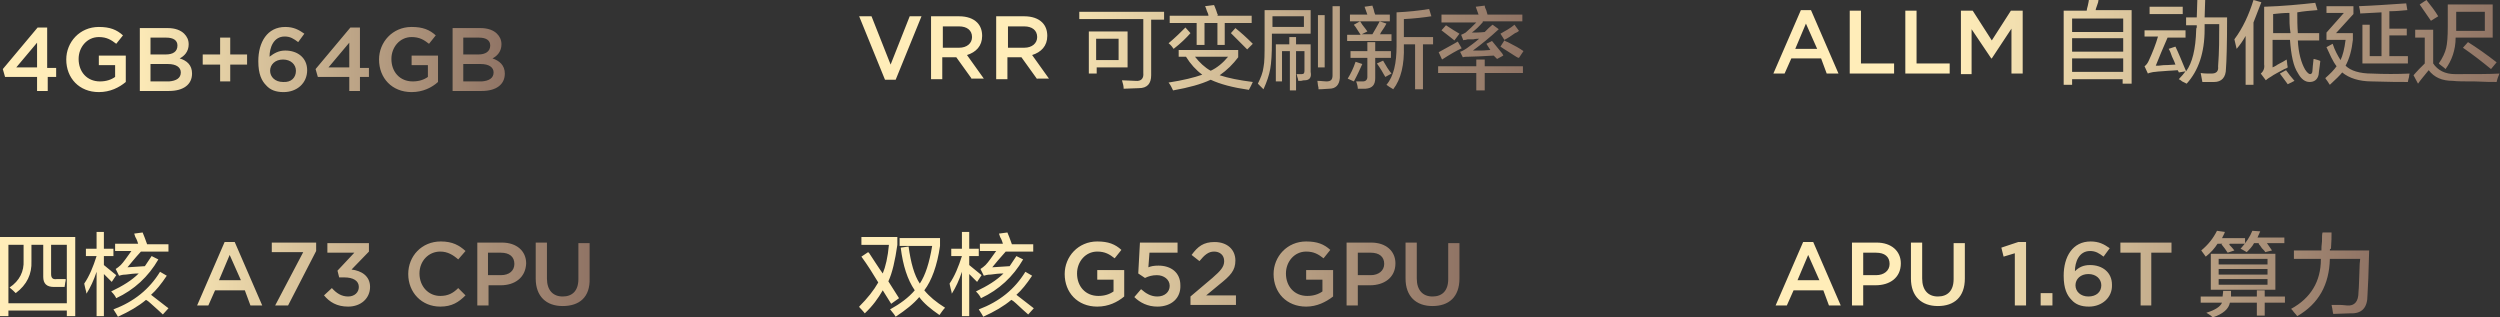 <?xml version="1.0" encoding="utf-8"?>
<!-- Generator: Adobe Illustrator 26.0.0, SVG Export Plug-In . SVG Version: 6.00 Build 0)  -->
<svg version="1.1" id="图层_1" xmlns="http://www.w3.org/2000/svg" xmlns:xlink="http://www.w3.org/1999/xlink" x="0px" y="0px"
	 width="445.2px" height="56.5px" viewBox="0 0 445.2 56.5" style="enable-background:new 0 0 445.2 56.5;" xml:space="preserve">
<rect x="0" y="0" width="445.2" height="56.5" fill="#333333" stroke="none"/>
<style type="text/css">
	.st0{fill-rule:evenodd;clip-rule:evenodd;fill:url(#SVGID_1_);}
	.st1{fill-rule:evenodd;clip-rule:evenodd;fill:url(#SVGID_00000097482176908534028670000003318921323210190001_);}
	.st2{fill-rule:evenodd;clip-rule:evenodd;fill:url(#SVGID_00000008857276228978298020000004200766353405986480_);}
	.st3{fill-rule:evenodd;clip-rule:evenodd;fill:url(#SVGID_00000068676671328927728940000001720845962957097365_);}
	.st4{fill-rule:evenodd;clip-rule:evenodd;fill:url(#SVGID_00000137812987186865648420000006664501451009998736_);}
	.st5{fill-rule:evenodd;clip-rule:evenodd;fill:url(#SVGID_00000054233525464203158210000016274204500486311343_);}
</style>
<linearGradient id="SVGID_1_" gradientUnits="userSpaceOnUse" x1="-379.7" y1="376.518" x2="-378.7" y2="376.518" gradientTransform="matrix(89.296 0 0 -11.582 33906.227 4371.41)">
	<stop  offset="0.25" style="stop-color:#FFEDB9"/>
	<stop  offset="1" style="stop-color:#907465"/>
</linearGradient>
<path class="st0" d="M89.9,13.1c0,2-1.6,3.1-4.1,3.1h-5.2V5h5c1.3,0,2.3,0.4,2.9,1c0.5,0.5,0.8,1.1,0.8,1.9v0c0,1.3-0.8,2.1-1.6,2.5
	C88.9,10.8,89.9,11.6,89.9,13.1L89.9,13.1z M87.3,8.1c0-0.9-0.7-1.4-2-1.4h-2.8v3h2.7C86.4,9.7,87.3,9.2,87.3,8.1L87.3,8.1z
	 M87.9,12.9c0-0.9-0.8-1.5-2.3-1.5h-3.1v3.1h3.3C87.1,14.4,87.9,13.9,87.9,12.9L87.9,12.9z M73.3,16.4c-3.5,0-5.8-2.5-5.8-5.8v0
	c0-3.1,2.4-5.8,5.8-5.8c2,0,3.2,0.5,4.3,1.5l-1.2,1.5c-0.9-0.7-1.7-1.2-3.1-1.2c-2.1,0-3.6,1.8-3.6,3.9v0c0,2.3,1.5,4,3.8,4
	c1.1,0,2-0.3,2.7-0.8v-2.1h-2.9V9.9H78v4.7C76.9,15.6,75.3,16.4,73.3,16.4z M64.1,16.2h-1.9v-2.5h-5.6l-0.4-1.4l6.2-7.4h1.7v7.2h1.6
	v1.6h-1.6V16.2z M62.2,7.6l-3.7,4.4h3.7V7.6z M50.5,16.4c-1.4,0-2.4-0.4-3.1-1.2c-0.8-0.8-1.4-2-1.4-4.3v0c0-3.4,1.6-6.1,4.8-6.1
	c1.5,0,2.4,0.5,3.4,1.2l-1.1,1.5c-0.8-0.6-1.4-1-2.4-1c-2,0-2.7,2-2.7,3.6C48.8,9.5,49.6,9,50.8,9c2.2,0,3.9,1.3,3.9,3.5v0
	C54.7,14.8,52.9,16.4,50.5,16.4z M52.7,12.6c0-1.1-0.9-2-2.3-2c-1.4,0-2.3,0.9-2.3,2v0c0,1.1,0.9,2,2.3,2
	C51.9,14.7,52.7,13.8,52.7,12.6L52.7,12.6z M41,14.5h-1.8v-3h-3.1V9.7h3.1v-3H41v3H44v1.8H41V14.5z M30.1,16.2h-5.2V5h5
	c1.3,0,2.3,0.4,2.9,1c0.5,0.5,0.8,1.1,0.8,1.9v0c0,1.3-0.8,2.1-1.6,2.5c1.3,0.4,2.2,1.2,2.2,2.7v0C34.2,15.1,32.6,16.2,30.1,16.2z
	 M31.6,8.1c0-0.9-0.7-1.4-2-1.4h-2.8v3h2.7C30.8,9.7,31.6,9.2,31.6,8.1L31.6,8.1z M32.2,12.9c0-0.9-0.8-1.5-2.3-1.5h-3.1v3.1h3.3
	C31.4,14.4,32.2,13.9,32.2,12.9L32.2,12.9z M17.6,16.4c-3.5,0-5.8-2.5-5.8-5.8v0c0-3.1,2.4-5.8,5.8-5.8c2,0,3.2,0.5,4.3,1.5
	l-1.2,1.5c-0.9-0.7-1.7-1.2-3.1-1.2c-2.1,0-3.6,1.8-3.6,3.9v0c0,2.3,1.5,4,3.8,4c1.1,0,2-0.3,2.7-0.8v-2.1h-2.9V9.9h4.8v4.7
	C21.2,15.6,19.6,16.4,17.6,16.4z M8.5,16.2H6.6v-2.5H0.9l-0.4-1.4l6.2-7.4h1.7v7.2h1.6v1.6H8.5V16.2z M6.6,7.6l-3.7,4.4h3.7V7.6z"/>
<linearGradient id="SVGID_00000038389817838477625710000001769430353645060534_" gradientUnits="userSpaceOnUse" x1="-381.051" y1="389.766" x2="-380.051" y2="389.766" gradientTransform="matrix(118.16 0 0 -15.188 45177.953 5928.292)">
	<stop  offset="0.25" style="stop-color:#FFEDB9"/>
	<stop  offset="1" style="stop-color:#907465"/>
</linearGradient>
<path style="fill-rule:evenodd;clip-rule:evenodd;fill:url(#SVGID_00000038389817838477625710000001769430353645060534_);" d="
	M264.4,13v3.1h-1.5V13h-6.8v-1.2h6.8v-1.2h1.5v1.2h6.8V13H264.4z M270,10.1c-1.2-0.8-2.1-1.3-2.8-1.8l0.7-1.1
	c0.1,0.1,0.3,0.2,0.6,0.3c1.2,0.6,2.1,1.1,2.8,1.6l-0.8,1.2C270.3,10.3,270.2,10.2,270,10.1z M269.8,5.9c-0.7,0.5-1.3,0.9-1.9,1.2
	l-0.7-1.1c0.9-0.5,1.8-1,2.5-1.6l0.8,1.1C270.4,5.6,270.1,5.8,269.8,5.9z M264.1,3.9c-0.7,0.8-1.3,1.4-2,1.9c0.7,0,1.4,0,2.3-0.1
	c0.2-0.2,0.4-0.4,0.7-0.7c0.3-0.3,0.6-0.5,0.7-0.6l1.1,0.8c-1.5,1.4-3.1,2.7-4.6,3.8c0.3,0,0.8,0,1.5,0c0.7,0,1.2-0.1,1.6-0.1
	l-0.7-1.1l1-0.5c0.4,0.5,1,1.2,1.8,2.2c0.1,0.2,0.2,0.3,0.2,0.4l-1.1,0.6L266,9.9c-2,0.1-3.5,0.2-4.5,0.2c-0.4,0-0.7,0-1,0.1
	L260,9.2h0.1c0.5-0.2,0.8-0.4,1.1-0.6c0.7-0.5,1.4-1,2.2-1.7c-0.2,0-0.6,0-1,0.1c-0.4,0-0.7,0-0.9,0c-0.1,0-0.2,0-0.5,0.1
	c-0.2,0-0.4,0-0.4,0.1l-0.4-1c0.3-0.1,0.6-0.3,0.8-0.4c0.6-0.5,1.2-1.1,1.9-1.8h-6.2V2.6h6.6l-0.5-1.4l1.6-0.2
	c0,0.2,0.1,0.5,0.3,0.9c0.1,0.3,0.1,0.5,0.2,0.7h6.2v1.2h-7.1L264.1,3.9z M256.7,5.4l0.8-0.9c0.3,0.2,0.8,0.5,1.4,0.9
	c0.5,0.3,0.8,0.5,1,0.6L259,7.2C258.4,6.7,257.6,6.1,256.7,5.4z M256.8,10.6l-0.6-1.3c1.4-0.8,2.6-1.4,3.4-1.9l0.7,1.2
	C259.4,9,258.2,9.7,256.8,10.6z M253.4,15.9H252v-8h-2v0.3c0.1,3.3-0.5,5.9-1.9,7.7c0,0-0.1-0.1-0.3-0.2c-0.2-0.1-0.5-0.3-0.9-0.6
	c1.3-1.5,1.8-3.9,1.8-6.9v-6c2.1-0.1,4-0.3,5.8-0.6l0.4,1.3c-1.3,0.2-3,0.4-4.9,0.5v3.2h5.2v1.3h-1.8V15.9z M240.1,6.2h2.2
	c-0.2-0.3-0.5-0.8-0.9-1.4c-0.2-0.2-0.3-0.4-0.3-0.4l1.1-0.6c0.1,0.1,0.2,0.3,0.4,0.6c0.4,0.5,0.7,0.9,0.9,1.2l-1,0.5h1.9
	c0.5-0.8,0.9-1.6,1.3-2.3l1.2,0.4c-0.2,0.4-0.5,0.9-1,1.6c-0.1,0.2-0.1,0.3-0.2,0.3h2.1v1.2h-7.9V6.2z M240.5,2.6h3
	c-0.1-0.3-0.3-0.8-0.5-1.4l1.4-0.2c0,0.1,0.1,0.3,0.2,0.6c0.1,0.5,0.2,0.8,0.3,1h2.6v1.2h-7.1V2.6z M242.6,11.4
	c-0.4,0.9-0.9,2-1.5,3.1L240,14c0.5-0.8,1-1.8,1.4-3L242.6,11.4z M236.7,15.8c-0.4,0-1.1,0.1-1.9,0.1c0-0.2,0-0.4-0.1-0.7
	c0-0.3-0.1-0.6-0.1-0.8c0.7,0,1.2,0.1,1.6,0.1c0.8,0,1.1-0.3,1.1-1.1V1.1h1.3v12.8C238.5,15.1,237.9,15.8,236.7,15.8z M234.7,2.7
	h1.2V12h-1.2V2.7z M232.3,14.3c-0.1,0-0.3,0-0.6,0.1c-0.2,0-0.4,0-0.5,0c0-0.2-0.1-0.5-0.2-0.8c0-0.2-0.1-0.3-0.1-0.4
	c0.3,0,0.6,0,0.9,0c0.4,0,0.5-0.2,0.5-0.6V9.1h-1.5v7h-1.1v-7h-1.4v5.4h-1.1V7.9h2.4V6.6h1.2v1.3h2.6v4.9
	C233.6,13.8,233.2,14.3,232.3,14.3z M226.5,7.5c0,2.1-0.1,3.7-0.3,4.8c-0.2,1.1-0.6,2.3-1.2,3.6l-1-1c0.5-1,0.9-2,1-2.9
	c0.2-0.9,0.2-2.4,0.2-4.6V1.8h8.2V6h-6.9V7.5z M232.2,4.9V2.9h-5.6v1.9H232.2z M215.6,14.2c-1.7,0.8-3.9,1.4-6.7,1.9
	c-0.2-0.4-0.4-0.9-0.8-1.4c2.6-0.4,4.6-0.9,6-1.4c-1.1-0.8-2.1-1.9-2.9-3.2h-1.3V8.9h10.6v1.3c-0.9,1.2-2,2.3-3.3,3.2
	c1.5,0.5,3.5,0.9,5.9,1.2c-0.2,0.4-0.4,0.9-0.7,1.4C219.6,15.6,217.3,15,215.6,14.2z M218.7,10.1h-5.9c0.8,1,1.7,1.9,2.8,2.5
	C216.7,12.1,217.8,11.2,218.7,10.1z M220.2,6.9c-0.5-0.5-0.8-0.8-1-1L220,5c1,0.8,2,1.7,3.1,2.8l-1,1C221.7,8.4,221,7.7,220.2,6.9z
	 M212,5.9c-0.7,0.8-1.7,1.8-3,2.8c-0.2-0.3-0.5-0.7-0.9-1c1.2-1,2.2-2,3-2.8L212,5.9z M218.2,8h-1.4V4.1h-2.3V8h-1.4V4.1h-4.8V2.8
	h6.9c0-0.2-0.1-0.5-0.3-0.9c-0.1-0.4-0.2-0.6-0.3-0.8l1.6-0.2c0.1,0.2,0.2,0.5,0.4,1c0.1,0.4,0.2,0.6,0.3,0.8l-0.2,0.1h6.2v1.3h-4.8
	V8z M205,13.4c0,1.5-0.7,2.3-2.2,2.3c-0.9,0-1.8,0.1-2.7,0.1c0-0.4-0.1-0.9-0.3-1.5c0.9,0,1.7,0.1,2.4,0.1c1,0.1,1.5-0.4,1.4-1.4
	V3.4h-11.4V2.1h15.1v1.4H205V13.4z M184.7,14.1l-2.8-3.9h-2.5v3.9h-2V2.9h5c1.4,0,2.5,0.4,3.2,1.1c0.6,0.6,0.9,1.4,0.9,2.4v0
	c0,1.8-1.1,2.9-2.7,3.4l3,4.2H184.7z M184.7,6.6L184.7,6.6c0-1.2-0.9-1.9-2.3-1.9h-2.9v3.8h2.9C183.8,8.5,184.7,7.7,184.7,6.6z
	 M173.1,14.1l-2.8-3.9h-2.5v3.9h-2V2.9h5c1.4,0,2.5,0.4,3.2,1.1c0.6,0.6,0.9,1.4,0.9,2.4v0c0,1.8-1.1,2.9-2.7,3.4l3,4.2H173.1z
	 M173.1,6.6L173.1,6.6c0-1.2-0.9-1.9-2.3-1.9h-2.9v3.8h2.9C172.2,8.5,173.1,7.7,173.1,6.6z M157.6,14.2L153,2.9h2.2l3.4,8.6l3.4-8.6
	h2.1l-4.6,11.3H157.6z M200.7,12h-5.4v1.1h-1.4V5.6h6.9V12z M199.2,6.9h-4v3.8h4V6.9z M243.5,13.7v-3.4h-3V9.1h3V7.5h1.4v1.6h2.8
	v1.2h-2.8v3.6c0,1.2-0.5,1.8-1.7,1.9c-0.4,0-0.9,0-1.4,0c0-0.3-0.1-0.8-0.3-1.3c0.4,0,0.8,0,1.2,0C243.2,14.5,243.5,14.2,243.5,13.7
	z M247.8,13.1l-1.1,0.6c-0.2-0.3-0.4-0.7-0.7-1.2c-0.3-0.5-0.6-0.9-0.8-1.2l1.1-0.5C246.8,11.7,247.3,12.5,247.8,13.1z"/>
<linearGradient id="SVGID_00000020375237986642938810000014333137708516543917_" gradientUnits="userSpaceOnUse" x1="-381.723" y1="389.41" x2="-380.723" y2="389.41" gradientTransform="matrix(129.392 0 0 -15.062 49707.707 5872.82)">
	<stop  offset="0.25" style="stop-color:#FFEDB9"/>
	<stop  offset="1" style="stop-color:#907465"/>
</linearGradient>
<path style="fill-rule:evenodd;clip-rule:evenodd;fill:url(#SVGID_00000020375237986642938810000014333137708516543917_);" d="
	M438.6,8.5l0.9-1c1.6,1,3.3,2.2,5.1,3.6l-1,1.2C441.9,10.9,440.2,9.6,438.6,8.5z M435.5,12.3c-0.1-0.1-0.3-0.3-0.6-0.5
	c-0.3-0.2-0.5-0.4-0.6-0.5c0.7-1,1.1-1.9,1.3-2.7c0.2-0.8,0.3-2,0.3-3.8V0.8h8v5.9h-6.6C437.3,8.9,436.6,10.8,435.5,12.3z
	 M442.5,2.1h-5.1v2.8v0.6h5.1V2.1z M430.9,0.8l1.2-0.8c0.8,1,1.5,1.9,2.1,2.9l-1.3,0.8C432.5,3.1,431.8,2.1,430.9,0.8z M430.1,6.7
	V5.3h3.2v6c0.8,1.2,2.1,1.9,3.9,1.9c3.6,0,6.2,0,7.9-0.1c-0.2,0.5-0.4,1-0.5,1.5c-0.8,0-2,0-3.9-0.1c-1.8,0-3.1,0-3.9-0.1
	c-1.9,0-3.3-0.6-4.3-1.9c-0.8,1-1.5,1.8-1.9,2.4l-0.8-1.5c0.2-0.2,0.5-0.6,1-1.1c0.5-0.5,0.8-0.8,1-1V6.7H430.1z M428.8,14.6
	c-1.3,0-3.4,0-6.4-0.1c-2.3,0-4.1-0.6-5.3-1.6c-0.4,0.5-1.1,1.2-2.2,2.2c-0.1-0.1-0.2-0.3-0.4-0.6c-0.2-0.3-0.4-0.5-0.4-0.6
	c0.9-0.8,1.5-1.4,2-2.1c-0.7-0.9-1.2-2.1-1.8-3.4l1.1-0.6c0.4,1.2,0.9,2.1,1.4,2.9c0.4-0.8,0.7-2,0.9-3.6h-3.4V5.8l3.1-3.5h-3.1V1.1
	h4.8v1.4l-3.1,3.4h3v1.2c-0.2,1.8-0.6,3.3-1.3,4.6c0.9,0.9,2.5,1.4,4.7,1.4c2.2,0.1,4.5,0.1,6.7,0c0,0.1-0.1,0.3-0.1,0.6
	C428.9,14.1,428.8,14.4,428.8,14.6z M420.6,4.4h1.4V10h2.1V2.2l-3.8,0.2c0,0,0-0.1,0-0.2c0-0.2-0.1-0.6-0.2-1.1
	c2.6-0.1,5.4-0.3,8.4-0.5l0.2,1.2c-1,0.1-2.1,0.2-3.2,0.2v3.1h3.1v1.2h-3.1V10h3.3v1.3h-8.1V4.4z M411.4,13.2c0.2,0,0.4-0.2,0.4-0.6
	c0-0.4,0.1-1.1,0.2-2.1c0.2,0,0.4,0.1,0.8,0.2c0.2,0.1,0.4,0.1,0.4,0.2c0,0.2-0.1,0.5-0.1,0.8c-0.1,0.8-0.2,1.3-0.2,1.6
	c-0.2,0.9-0.8,1.3-1.6,1.3c-0.8,0-1.5-0.5-2.1-1.6c-0.8-1.2-1.2-3.2-1.4-5.9h-3.1v4.9c0.2-0.1,0.5-0.2,0.9-0.5
	c0.8-0.4,1.3-0.7,1.6-0.9c0,0.1,0.1,0.4,0.1,0.7c0,0.3,0.1,0.5,0.1,0.7c-0.1,0.1-0.3,0.2-0.6,0.3c-1.1,0.6-1.9,1-2.3,1.3
	c-0.3,0.2-0.7,0.4-1,0.7l-0.9-1.2c0.5-0.4,0.7-1,0.6-1.6V1.2c3.3-0.1,6.4-0.4,9.1-0.7l0.4,1.3c-1.3,0.1-2.5,0.2-3.6,0.4
	c0,1.2,0,2.4,0.1,3.7h3.8v1.3h-3.8c0.1,2.2,0.6,4,1.3,5.2C410.9,13,411.2,13.2,411.4,13.2z M407.7,2.3c-1,0-2,0.1-2.9,0.2v3.4h3.1
	C407.7,4.8,407.7,3.6,407.7,2.3z M401.3,15.1h-1.4V6.4c-0.5,0.9-1,1.6-1.6,2.3L397.9,7c1.5-2,2.6-4.4,3.4-7l1.4,0.4
	c-0.5,1.2-0.9,2.4-1.4,3.6V15.1z M396.4,12.2c0,1.6-0.8,2.4-2.1,2.4c-0.6,0-1.3,0-2.1,0c-0.1-0.5-0.2-1-0.3-1.6
	c0.6,0.1,1.2,0.1,1.9,0.1c0.9,0,1.3-0.4,1.2-1.3c0.2-2.6,0.2-5.1,0.2-7.5h-2.6c0,0.3,0,0.6,0,0.9c0,4.2-1.1,7.4-3.2,9.7
	c-0.2-0.1-0.4-0.2-0.8-0.4c-0.2-0.2-0.4-0.3-0.6-0.4c0.5-0.5,0.9-1,1.2-1.4l-1.2,0.2c0-0.1-0.1-0.2-0.2-0.4c-0.4,0-1,0.1-1.6,0.1
	c-1,0.1-1.8,0.1-2.4,0.2c-0.3,0-0.7,0.1-1.1,0.2c-0.1,0-0.1,0.1-0.2,0.1l-0.6-1.3c0.3-0.2,0.6-0.6,0.8-1.1c0.6-1.3,1.2-2.8,1.6-4.2
	h-2.4V5.4h7.3v1.3h-3.2c-0.8,1.8-1.5,3.5-2.1,5c0.3,0,0.8,0,1.4-0.1c1,0,1.7-0.1,2.1-0.1c-0.1-0.3-0.3-0.8-0.6-1.4
	c-0.2-0.6-0.4-1.1-0.6-1.4l1.2-0.4c0.5,1,1.1,2.5,1.9,4.4c1.1-1.5,1.7-3.9,1.8-7.4c0-0.1,0-0.3,0.1-0.4c0-0.2,0-0.4,0-0.4h-1.9V3.1
	h1.9c0-1,0.1-2,0.1-3.1h1.4c0,1-0.1,2-0.1,3.1h4C396.6,7.9,396.5,11,396.4,12.2z M382.8,1.2h5.9v1.3h-5.9V1.2z M378.1,14.1h-9.1v1
	h-1.5V1.9h4.1c0-0.2,0.1-0.5,0.2-0.9c0.1-0.5,0.2-0.9,0.2-1.1l1.7,0.1c0,0.2-0.1,0.6-0.3,1.1c-0.1,0.3-0.2,0.5-0.2,0.7h6.4v13.1
	h-1.6V14.1z M378.1,3.3h-9.1v2.4h9.1V3.3z M378.1,6.8h-9.1v2.4h9.1V6.8z M378.1,10.4h-9.1v2.4h9.1V10.4z M358.2,5.1l-3.5,5.3h-0.1
	l-3.5-5.2v8h-1.9V1.9h2.1l3.4,5.3l3.4-5.3h2.1v11.2h-2V5.1z M339.3,1.9h2v9.4h5.9v1.8h-7.9V1.9z M329.4,1.9h2v9.4h5.9v1.8h-7.9V1.9z
	 M324.3,10.4H319l-1.2,2.7h-2l4.9-11.3h1.8l4.9,11.3h-2.1L324.3,10.4z M321.6,4.2l-1.9,4.5h3.9L321.6,4.2z M408.6,14.4l-1.2,0.6
	c-0.4-0.6-0.9-1.2-1.4-1.9l1.1-0.6C407.5,13.1,408,13.7,408.6,14.4z"/>
<linearGradient id="SVGID_00000062914989441123375770000000363187739982340278_" gradientUnits="userSpaceOnUse" x1="-386.369" y1="386.887" x2="-385.369" y2="386.887" gradientTransform="matrix(105.059 0 0 -15.125 40591.535 5900.465)">
	<stop  offset="0.25" style="stop-color:#FFEDB9"/>
	<stop  offset="1" style="stop-color:#907465"/>
</linearGradient>
<path style="fill-rule:evenodd;clip-rule:evenodd;fill:url(#SVGID_00000062914989441123375770000000363187739982340278_);" d="
	M100.2,54.5c-2.9,0-4.8-1.7-4.8-4.9v-6.4h2v6.4c0,2.1,1.1,3.2,2.8,3.2c1.7,0,2.8-1,2.8-3.1v-6.4h2v6.3
	C105.1,52.9,103.2,54.5,100.2,54.5z M89.2,50.8h-2.2v3.6h-2V43.2h4.4c2.6,0,4.3,1.5,4.3,3.7v0C93.6,49.5,91.6,50.8,89.2,50.8z
	 M91.6,47c0-1.3-0.9-2-2.4-2h-2.3v4h2.3C90.7,49,91.6,48.2,91.6,47L91.6,47z M78.4,52.7c1.4,0,2.3-0.5,3.2-1.4l1.3,1.3
	c-1.2,1.2-2.4,2-4.5,2c-3.3,0-5.7-2.5-5.7-5.8v0c0-3.2,2.4-5.8,5.8-5.8c2.1,0,3.3,0.7,4.4,1.7l-1.3,1.5c-0.9-0.8-1.9-1.4-3.2-1.4
	c-2.1,0-3.7,1.7-3.7,3.9v0C74.7,51,76.3,52.7,78.4,52.7z M62,54.6c-2,0-3.3-0.8-4.3-2l1.4-1.3c0.8,0.9,1.7,1.5,2.9,1.5
	c1.1,0,1.9-0.7,1.9-1.7v0c0-1.1-1-1.7-2.6-1.7h-0.9l-0.3-1.2l3-3.2h-4.8v-1.7h7.4v1.5l-3.1,3.2c1.7,0.2,3.3,1.1,3.3,3.1v0
	C65.9,53.1,64.3,54.6,62,54.6z M49,54.4l5-9.5h-5.6v-1.7h7.9v1.5l-5,9.7H49z M43.6,51.7h-5.3l-1.2,2.7h-2L40,43.1h1.8l4.9,11.3h-2.1
	L43.6,51.7z M40.9,45.4L39,49.9h3.9L40.9,45.4z M26.8,54c-0.3-0.3-0.6-0.5-0.8-0.6c-1.3,1.1-3,2.1-5,3c-0.1-0.2-0.4-0.7-0.8-1.3
	c3.7-1.4,6.4-3.6,8.3-6.7l1.2,0.7c-1,1.5-1.9,2.6-2.8,3.4c1,0.8,2.1,1.6,3.1,2.4l-1,1.1C28.6,55.6,27.8,54.9,26.8,54z M22.7,47.6
	l3.1-0.2c0.4-0.6,0.8-1.2,1.2-1.8l1.2,0.6c-1.8,3.1-4.3,5.4-7.5,6.9c0,0-0.1-0.1-0.1-0.2c-0.3-0.5-0.6-0.8-0.8-1
	c2.1-1,3.7-2,4.9-3.2c-0.8,0-1.6,0.1-2.3,0.2c-0.5,0-0.9,0.1-1.2,0.2l-0.6-1.2c0.3-0.2,0.6-0.4,0.9-0.7c0.5-0.5,1.1-1.4,1.9-2.5
	h-2.9v-1.3h4.1c-0.1-0.3-0.2-0.7-0.5-1.2c-0.1-0.2-0.1-0.4-0.2-0.6l1.5-0.2c0.2,0.5,0.5,1.2,0.8,2.1H30v1.3h-4.9
	C24,46,23.2,47,22.7,47.6z M18.5,47.2l2.2,1.8l-0.8,1.2c-0.5-0.5-0.9-0.9-1.4-1.4v7.5h-1.3v-7.9c-0.5,1.5-1.1,2.8-1.8,3.9
	c0-0.2-0.1-0.5-0.2-0.9c-0.1-0.5-0.2-0.8-0.2-0.9c0.9-1.3,1.6-3,2.2-4.9h-1.9v-1.3h1.9v-3h1.3v3h1.7v1.3h-1.7V47.2z M11.9,55.3H1.5
	v1H0V42.2h13.4v14.1h-1.5V55.3z M11.9,43.6H9.1v5.2c0,0.7,0.3,1,1,0.9h1.6c0,0.2,0,0.4-0.1,0.7c0,0.3-0.1,0.5-0.1,0.7H9.6
	c-1.3,0-1.9-0.6-1.9-1.8v-5.7H5.6v2.9c0.1,2.3-0.8,4.2-2.8,5.7c-0.3-0.3-0.7-0.7-1.1-1c1.8-1.2,2.6-2.9,2.5-4.8c0-0.8,0-1.8,0-2.8
	H1.5V54h10.4V43.6z"/>
<linearGradient id="SVGID_00000133504857585782049800000015427126841712693144_" gradientUnits="userSpaceOnUse" x1="-386.817" y1="386.887" x2="-385.817" y2="386.887" gradientTransform="matrix(106.889 0 0 -15.125 41499.551 5900.465)">
	<stop  offset="0.25" style="stop-color:#FFEDB9"/>
	<stop  offset="1" style="stop-color:#907465"/>
</linearGradient>
<path style="fill-rule:evenodd;clip-rule:evenodd;fill:url(#SVGID_00000133504857585782049800000015427126841712693144_);" d="
	M255.1,54.5c-2.9,0-4.8-1.7-4.8-4.9v-6.4h2v6.4c0,2.1,1.1,3.2,2.8,3.2c1.7,0,2.8-1,2.8-3.1v-6.4h2v6.3
	C259.9,52.9,258,54.5,255.1,54.5z M244,50.8h-2.2v3.6h-2V43.2h4.4c2.6,0,4.3,1.5,4.3,3.7v0C248.5,49.5,246.4,50.8,244,50.8z
	 M246.5,47c0-1.3-0.9-2-2.4-2h-2.3v4h2.3C245.5,49,246.5,48.2,246.5,47L246.5,47z M232.6,54.6c-3.5,0-5.8-2.5-5.8-5.8v0
	c0-3.1,2.4-5.8,5.8-5.8c2,0,3.2,0.5,4.3,1.5l-1.2,1.5c-0.9-0.7-1.7-1.2-3.1-1.2c-2.1,0-3.6,1.8-3.6,3.9v0c0,2.3,1.5,4,3.8,4
	c1.1,0,2-0.3,2.7-0.8v-2.1h-2.9v-1.7h4.8v4.7C236.1,53.8,234.5,54.6,232.6,54.6z M212,52.8l3.9-3.3c1.5-1.3,2.1-2,2.1-3
	c0-1.1-0.8-1.7-1.8-1.7s-1.7,0.6-2.6,1.7l-1.4-1.1c1.1-1.5,2.1-2.3,4.1-2.3c2.2,0,3.7,1.3,3.7,3.3v0c0,1.8-0.9,2.7-2.9,4.3l-2.3,1.9
	h5.3v1.7H212V52.8z M206.1,54.6c-1.7,0-3.1-0.7-4.1-1.7l1.2-1.4c0.9,0.8,1.8,1.3,2.9,1.3c1.3,0,2.2-0.8,2.2-1.9v0
	c0-1.1-1-1.9-2.3-1.9c-0.8,0-1.5,0.2-2.1,0.5l-1.2-0.8l0.3-5.5h6.7v1.8h-5l-0.2,2.6c0.5-0.2,1-0.3,1.8-0.3c2.2,0,3.9,1.2,3.9,3.5v0
	C210.3,53.1,208.6,54.6,206.1,54.6z M195.4,54.6c-3.5,0-5.8-2.5-5.8-5.8v0c0-3.1,2.4-5.8,5.8-5.8c2,0,3.2,0.5,4.3,1.5l-1.2,1.5
	c-0.9-0.7-1.7-1.2-3.1-1.2c-2.1,0-3.6,1.8-3.6,3.9v0c0,2.3,1.5,4,3.8,4c1.1,0,2-0.3,2.7-0.8v-2.1h-2.9v-1.7h4.8v4.7
	C199,53.8,197.4,54.6,195.4,54.6z M180.9,54c-0.3-0.3-0.6-0.5-0.8-0.6c-1.3,1.1-3,2.1-5,3c-0.1-0.2-0.4-0.7-0.8-1.3
	c3.7-1.4,6.4-3.6,8.3-6.7l1.2,0.7c-1,1.5-1.9,2.6-2.8,3.4c1,0.8,2.1,1.6,3.1,2.4l-1,1.1C182.6,55.6,181.9,54.9,180.9,54z
	 M176.7,47.6l3.1-0.2c0.4-0.6,0.8-1.2,1.2-1.8l1.2,0.6c-1.8,3.1-4.3,5.4-7.5,6.9c0,0-0.1-0.1-0.1-0.2c-0.3-0.5-0.6-0.8-0.8-1
	c2.1-1,3.7-2,4.9-3.2c-0.8,0-1.6,0.1-2.3,0.2c-0.5,0-0.9,0.1-1.2,0.2l-0.6-1.2c0.3-0.2,0.6-0.4,0.9-0.7c0.5-0.5,1.1-1.4,1.9-2.5
	h-2.9v-1.3h4.1c-0.1-0.3-0.2-0.7-0.5-1.2c-0.1-0.2-0.1-0.4-0.2-0.6l1.5-0.2c0.2,0.5,0.5,1.2,0.8,2.1h3.8v1.3h-4.9
	C178,46,177.2,47,176.7,47.6z M172.6,47.2l2.2,1.8l-0.8,1.2c-0.5-0.5-0.9-0.9-1.4-1.4v7.5h-1.3v-7.9c-0.5,1.5-1.1,2.8-1.8,3.9
	c0-0.2-0.1-0.5-0.2-0.9c-0.1-0.5-0.2-0.8-0.2-0.9c0.9-1.3,1.6-3,2.2-4.9h-1.9v-1.3h1.9v-3h1.3v3h1.7v1.3h-1.7V47.2z M167.3,56.1
	c-1.6-1.1-2.8-2.1-3.6-3.2c-1,1.2-2.4,2.3-4.2,3.5c-0.1-0.2-0.4-0.6-0.9-1.2c0,0-0.1-0.1-0.1-0.1c1.8-1,3.3-2.1,4.4-3.4
	c-1.3-1.9-2.1-4.4-2.5-7.6l1.4-0.2c0.4,2.9,1,5.1,2,6.6c1-1.5,1.7-3.7,2.2-6.7h-5.8v-1.4h7.2v1.4c-0.5,3.5-1.5,6.2-2.8,7.9
	c0.9,1.1,2.1,2.1,3.7,3.1C167.9,55.2,167.6,55.7,167.3,56.1z M158.7,54.1l-1.5-2.4c-0.8,1.4-1.8,2.8-3.2,4.1
	c-0.1-0.1-0.3-0.4-0.6-0.7c-0.2-0.2-0.4-0.4-0.4-0.5c1.5-1.5,2.6-2.9,3.4-4.3c-0.9-1.5-1.9-3.1-3-4.6l1.2-0.8c0,0,0.1,0.1,0.2,0.2
	c0.8,1.2,1.6,2.5,2.4,3.6c0.5-1.2,0.9-2.9,1.1-5.1h-4.9v-1.4h6.4v1.4c-0.4,2.8-0.9,5-1.6,6.5c0.6,1,1.3,2,1.9,3L158.7,54.1z"/>
<linearGradient id="SVGID_00000052096913552561617780000017040282807102533762_" gradientUnits="userSpaceOnUse" x1="-387.263" y1="387.441" x2="-386.263" y2="387.441" gradientTransform="matrix(105.72 0 0 -15.312 41257.637 5981.34)">
	<stop  offset="0.25" style="stop-color:#FFEDB9"/>
	<stop  offset="1" style="stop-color:#907465"/>
</linearGradient>
<path style="fill-rule:evenodd;clip-rule:evenodd;fill:url(#SVGID_00000052096913552561617780000017040282807102533762_);" d="
	M414.9,44.6h7c-0.1,3.9-0.2,6.6-0.3,8c0,2.2-1,3.3-3.1,3.2c-0.9,0-1.9,0.1-3,0.1c0-0.1-0.1-0.3-0.1-0.5c0-0.2-0.1-0.6-0.2-1.1
	c0.3,0,0.8,0,1.4,0c0.7,0,1.1,0.1,1.4,0.1c1.3,0.1,2-0.7,2-2.4c0.1-0.9,0.1-2.4,0.2-4.7c0-0.5,0.1-0.9,0.1-1.2h-5.4
	c-0.1,4.6-2,8-5.8,10.2c-0.1-0.1-0.3-0.4-0.6-0.7c-0.2-0.3-0.4-0.5-0.5-0.6c3.5-1.9,5.3-4.9,5.3-8.8v-0.1h-4.8v-1.5h4.9
	c0-0.4,0-0.9,0.1-1.6c0-0.8,0-1.3,0.1-1.6h1.6c0,0.7,0,1.6-0.1,2.9C414.9,44.3,414.9,44.4,414.9,44.6z M403.3,56.2h-1.4v-2.3h-4.8
	c-0.2,1.1-1.2,2-3,2.6c-0.1,0-0.2-0.1-0.4-0.3c-0.3-0.2-0.6-0.4-0.8-0.5c1.6-0.5,2.5-1.1,2.8-1.8h-3.8v-1.1h3.9c0-0.3,0.1-0.6,0.1-1
	h1.4c0,0.3,0,0.7,0,1h4.6v-1.1h1.4v1.1h3.6v1.1h-3.6V56.2z M404.6,44.6l-1.2,0.3c-0.1-0.2-0.3-0.4-0.6-0.7c-0.2-0.3-0.4-0.6-0.6-0.8
	l0.1-0.1h-0.9c-0.3,0.6-0.8,1.1-1.3,1.6c-0.4-0.2-0.8-0.5-1.1-0.6c1-1.1,1.7-2.2,2.1-3.2l1.4,0.1c-0.1,0.2-0.2,0.5-0.4,0.9
	c0,0.1-0.1,0.2-0.1,0.2h4.8v1h-3.1L404.6,44.6z M405.2,51.6h-11.5v-6.4h11.5V51.6z M403.8,46.1h-8.7v1h8.7V46.1z M403.8,47.9h-8.7v1
	h8.7V47.9z M403.8,49.7h-8.7v1h8.7V49.7z M397.2,43.8c0.1,0.1,0.4,0.4,0.7,0.8l-1.2,0.4c-0.3-0.5-0.7-1-1.1-1.5l0.2-0.1h-0.9
	c-0.5,0.8-1.2,1.6-2.1,2.3l-0.8-1.1c1.2-1,2.1-2.1,2.8-3.5l1.4,0.2c0,0.1-0.1,0.3-0.2,0.5c-0.1,0.2-0.2,0.4-0.3,0.6h4.1v1h-2.7
	C396.9,43.5,397,43.6,397.2,43.8z M383.2,54.4h-2V45h-3.6v-1.8h9.1V45h-3.6V54.4z M372,54.6c-1.4,0-2.4-0.4-3.1-1.2
	c-0.8-0.8-1.4-2-1.4-4.3v0c0-3.4,1.6-6.1,4.8-6.1c1.5,0,2.4,0.5,3.4,1.2l-1.1,1.5c-0.8-0.6-1.4-1-2.4-1c-2,0-2.7,2-2.7,3.6
	c0.7-0.7,1.5-1.1,2.7-1.1c2.2,0,3.9,1.3,3.9,3.5v0C376.2,53,374.3,54.6,372,54.6z M374.2,50.8c0-1.1-0.9-2-2.3-2s-2.3,0.9-2.3,2v0
	c0,1.1,0.9,2,2.3,2S374.2,52,374.2,50.8L374.2,50.8z M363.4,52.2h2.1v2.2h-2.1V52.2z M358.8,45.1l-2,0.6l-0.4-1.6l3-1h1.4v11.3h-2
	V45.1z M345.1,54.5c-2.9,0-4.8-1.7-4.8-4.9v-6.4h2v6.4c0,2.1,1.1,3.2,2.8,3.2c1.7,0,2.8-1,2.8-3.1v-6.4h2v6.3
	C349.9,52.9,348,54.5,345.1,54.5z M334,50.8h-2.2v3.6h-2V43.2h4.4c2.6,0,4.3,1.5,4.3,3.7v0C338.5,49.5,336.5,50.8,334,50.8z
	 M336.5,47c0-1.3-0.9-2-2.4-2h-2.3v4h2.3C335.5,49,336.5,48.2,336.5,47L336.5,47z M324.7,51.7h-5.3l-1.2,2.7h-2l4.9-11.3h1.8
	l4.9,11.3h-2.1L324.7,51.7z M322,45.4l-1.9,4.5h3.9L322,45.4z"/>
</svg>
